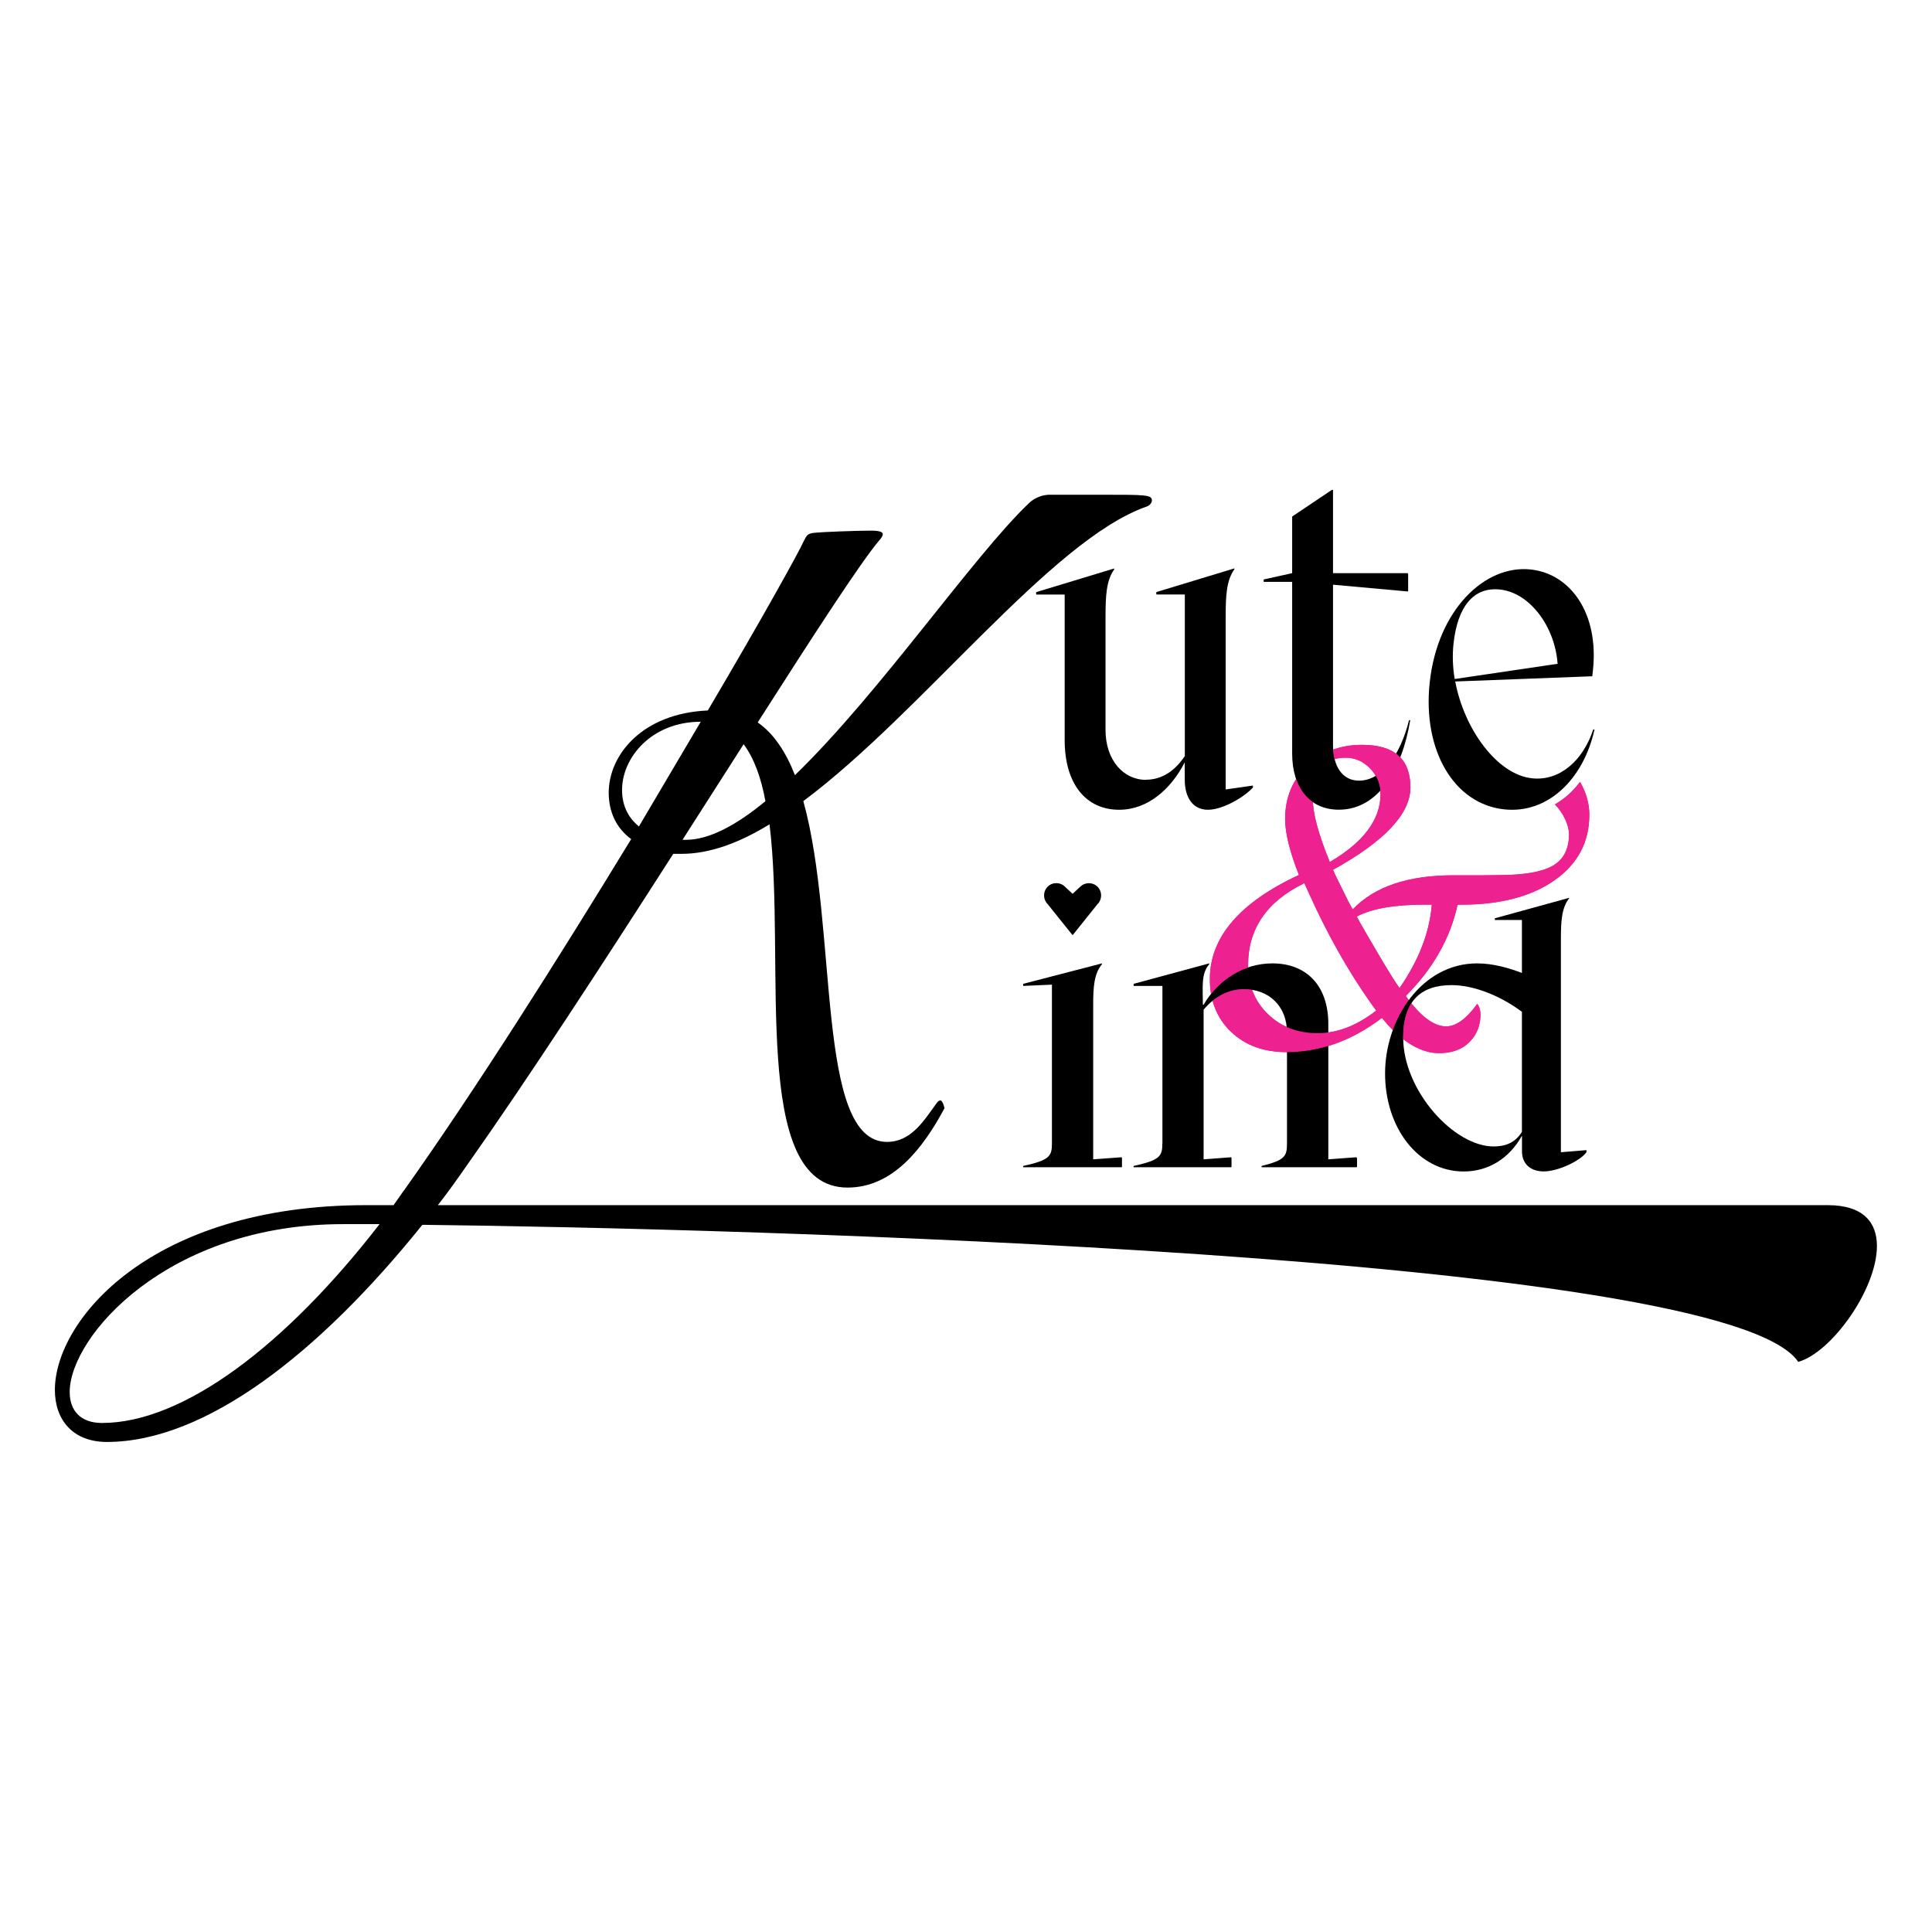 <?xml version="1.0" encoding="UTF-8"?>
<svg id="Layer_2" data-name="Layer 2" xmlns="http://www.w3.org/2000/svg" xmlns:xlink="http://www.w3.org/1999/xlink" viewBox="0 0 288 288">
  <defs>
    <style>
      .cls-1 {
        fill: none;
      }

      .cls-2 {
        fill: #ed2190;
      }

      .cls-3 {
        clip-path: url(#clippath);
      }
    </style>
    <clipPath id="clippath">
      <path class="cls-1" d="M178.36,109.02v49.95h60.56v-49.95h-60.56ZM185.46,147.47c-2.11,0-3.97.9-5.5,2.47-.07-.23-.14-.46-.2-.7,1.65-2.57,4.21-4.56,7.29-5.3,0,1.44.28,2.76.81,3.94-.73-.26-1.54-.4-2.4-.4ZM196.69,119.06c0,.33.03.68.07,1.05l-.02.04c-2-.87-3.34-2.71-3.87-5.24.38-.51.8-1,1.27-1.46,1.31-1.27,2.85-2.17,4.56-2.73v.33c0,1.2.2,2.25.57,3.09-1.3.35-2.59,1.44-2.59,4.93ZM209.26,156.18h0c-.66-.45-1.32-1-1.99-1.63.7-2.39,1.84-4.57,3.35-6.35.14.18.28.37.41.54-1.23,1.3-1.87,3.27-1.87,5.93,0,.5.03,1,.09,1.5Z"/>
    </clipPath>
  </defs>
  <g>
    <g>
      <path class="cls-2" d="M206.01,151.73c-4.48,3.41-9.22,5.11-14.21,5.11-3.41,0-6.17-1.01-8.28-3.02-2.11-2.01-3.17-4.64-3.17-7.87,0-6.23,4.43-11.41,13.28-15.52-1.37-3.47-2.06-6.25-2.06-8.35,0-3.17,1.09-5.81,3.26-7.9s4.91-3.15,8.22-3.15c4.8,0,7.2,2.12,7.2,6.36,0,3.92-3.85,8.01-11.54,12.27.24.51.37.82.42.93l.87,1.77c.73,1.5,1.27,2.57,1.64,3.21,3.24-3.4,8.24-5.09,15.02-5.09h4.41l2.31-.03c3.79,0,6.49-.47,8.1-1.4s2.41-2.5,2.41-4.71c0-1.29-.83-3.15-2.1-4.43.6-.35,1.34-.84,2.09-1.52.71-.65,1.25-1.3,1.65-1.84.48.84,1.39,2.57,1.39,4.91,0,4.08-1.73,7.33-5.19,9.76-3.46,2.43-8.09,3.64-13.87,3.64h-.58c-1.09,5.02-3.67,9.55-7.72,13.61,2.16,3.02,4.17,4.53,6.01,4.53,1.48,0,3.02-1.11,4.63-3.34.34.3.5,1.14.5,1.54,0,1.11-.27,3.05-2.1,4.54-1.83,1.49-4.53,1.32-5.44,1.12-1.97-.44-4.39-1.7-7.14-5.11ZM205.15,150.64l-.77-1.06c-3.47-4.9-6.6-10.47-9.39-16.71l-.55-1.22c-5.59,2.72-8.39,6.79-8.39,12.22,0,2.95.98,5.38,2.93,7.28,1.95,1.9,4.43,2.86,7.43,2.86s5.83-1.12,8.75-3.37ZM198.23,128.5c5.04-2.95,7.56-6.33,7.56-10.12,0-1.48-.51-2.75-1.54-3.82-1.03-1.07-2.25-1.61-3.67-1.61-3.26,0-4.89,2.04-4.89,6.1,0,2.18.85,5.33,2.54,9.45ZM208.62,147.3c2.87-4.14,4.48-8.29,4.82-12.45h-.93c-4.61,0-8.03.59-10.26,1.78.39.71.61,1.12.68,1.25l2.19,3.76c1.61,2.76,2.78,4.65,3.5,5.65Z"/>
      <g>
        <path d="M170.84,116.23c2.28,0,4.25-1.23,5.78-3.53v-24.08h-4.25v-.36l11.63-3.53v.14c-1.17,1.66-1.29,3.89-1.29,7.07v25.74l4.06-.58v.29c-1.29,1.44-4.49,3.32-6.71,3.32s-3.45-1.8-3.45-4.47v-2.6c-2.09,4.04-5.54,7.07-9.78,7.07-4.98,0-8.12-3.89-8.12-10.38v-21.7h-4.25v-.36l11.63-3.53v.14c-1.17,1.66-1.29,3.89-1.29,7.07v16.87c0,4.47,2.65,7.43,6.03,7.43Z"/>
        <path d="M198.71,73.04v12.4h11.14l.06.14v2.52l-.06.07-11.14-1.01v23.87c0,3.25,1.42,5.34,3.88,5.34,3.38,0,6.15-3.75,7.45-9.01h.18c-1.23,7.35-4.74,13.34-10.65,13.34-4.37,0-6.95-3.32-6.95-8.36v-25.6h-4.25v-.36l4.25-.94v-8.44l5.91-3.97h.18Z"/>
        <path d="M216.93,101.6c1.34,7.11,6.25,13.87,11.45,14.42,4.1.44,7.58-2.6,9.13-7.29l.18.02c-1.66,7.44-6.98,12.6-13.47,11.9-7.46-.8-12.18-8.77-11.1-18.88,1.16-10.83,8.2-17.61,15.05-16.88,5.94.64,10.19,6.53,9.29,14.99l-.1.93-20.44.78ZM216.85,101.22l15.34-2.27c-.4-5.55-4.13-10.59-8.59-11.07-3.92-.42-6.33,2.51-6.93,8.1-.18,1.72-.12,3.47.18,5.24Z"/>
      </g>
      <g>
        <path d="M156.81,170.46v-23.68l-4.29.19v-.31l11.75-3.05v.12c-1.18,1.43-1.31,3.36-1.31,6.09v23l4.23-.31.06.12v1.31l-.06.06h-14.67v-.19c3.92-.87,4.29-1.43,4.29-3.36Z"/>
        <path d="M173.28,170.46v-23.49h-4.29v-.31l11.27-3.05v.12c-1.24,1.43-.95,3.36-.95,6.03h.12c2.05-3.54,5.78-6.15,10.25-6.15,5.1,0,8.33,3.36,8.33,9.01v20.2l4.16-.31.12.12v1.31l-.12.06h-14.11v-.19c3.48-.87,3.79-1.43,3.79-3.36v-16.53c0-3.98-2.74-6.46-6.4-6.46-2.36,0-4.41,1.12-6.03,3.05v22.31l4.1-.31.06.12v1.31l-.06.06h-14.54v-.19c3.92-.87,4.29-1.43,4.29-3.36Z"/>
        <path d="M222.83,137.14v-.25l11.08-3.05v.06c-1.11,1.43-1.23,3.36-1.23,6.15v31.71l3.81-.31v.31c-.88,1.24-4.16,2.86-6.39,2.86-1.93,0-3.22-1.12-3.22-2.98v-2.36c-1.88,3.42-5.04,5.35-8.68,5.35-6.8,0-11.73-6.53-11.73-14.61s5.45-16.41,13.72-16.41c2.35,0,4.75.68,6.68,1.43v-7.9h-4.05ZM222.65,170.9c1.7,0,3.17-.5,4.22-2.17v-17.9c-2.99-2.24-6.98-3.98-10.49-3.98-4.75,0-7.21,2.55-7.21,7.83,0,7.89,7.56,16.22,13.48,16.22Z"/>
      </g>
      <g class="cls-3">
        <path class="cls-2" d="M206.01,151.73c-4.48,3.41-9.22,5.11-14.21,5.11-3.41,0-6.17-1.01-8.28-3.02-2.11-2.01-3.17-4.64-3.17-7.87,0-6.23,4.43-11.41,13.28-15.52-1.37-3.47-2.06-6.25-2.06-8.35,0-3.17,1.09-5.81,3.26-7.9s4.91-3.15,8.22-3.15c4.8,0,7.2,2.12,7.2,6.36,0,3.92-3.85,8.01-11.54,12.27.24.51.37.82.42.93l.87,1.77c.73,1.5,1.27,2.57,1.64,3.21,3.24-3.4,8.24-5.09,15.02-5.09h4.41l2.31-.03c3.79,0,6.49-.47,8.1-1.4s2.41-2.5,2.41-4.71c0-1.29-.83-3.15-2.1-4.43.6-.35,1.34-.84,2.09-1.52.71-.65,1.25-1.3,1.65-1.84.48.84,1.39,2.57,1.39,4.91,0,4.08-1.73,7.33-5.19,9.76-3.46,2.43-8.09,3.64-13.87,3.64h-.58c-1.09,5.02-3.67,9.55-7.72,13.61,2.16,3.02,4.17,4.53,6.01,4.53,1.48,0,3.02-1.11,4.63-3.34.34.3.5,1.14.5,1.54,0,1.11-.27,3.05-2.1,4.54-1.83,1.49-4.53,1.32-5.44,1.12-1.97-.44-4.39-1.7-7.14-5.11ZM205.15,150.64l-.77-1.06c-3.47-4.9-6.6-10.47-9.39-16.71l-.55-1.22c-5.59,2.72-8.39,6.79-8.39,12.22,0,2.95.98,5.38,2.93,7.28,1.95,1.9,4.43,2.86,7.43,2.86s5.83-1.12,8.75-3.37ZM198.23,128.5c5.04-2.95,7.56-6.33,7.56-10.12,0-1.48-.51-2.75-1.54-3.82-1.03-1.07-2.25-1.61-3.67-1.61-3.26,0-4.89,2.04-4.89,6.1,0,2.18.85,5.33,2.54,9.45ZM208.62,147.3c2.87-4.14,4.48-8.29,4.82-12.45h-.93c-4.61,0-8.03.59-10.26,1.78.39.71.61,1.12.68,1.25l2.19,3.76c1.61,2.76,2.78,4.65,3.5,5.65Z"/>
      </g>
    </g>
    <path d="M60.15,177.56c10.79-15.19,23.15-34.78,33.94-52.48-2.31-1.68-3.35-4.19-3.35-6.91,0-5.66,5.03-11.84,14.77-12.26,8.17-13.83,13.72-23.88,14.25-25.14.52-1.05.63-1.26,1.78-1.36.84-.1,6.08-.31,8.38-.31,1.15,0,1.68.21,1.68.52,0,.21-.21.63-.63,1.05-2.72,3.25-9.53,13.72-18.02,27.02,2.41,1.68,4.19,4.4,5.55,7.86,12.67-12.26,26.61-32.68,34.88-40.54,0,0,1.05-1.15,2.93-1.26h8.17c6.18,0,7.23,0,7.23.84,0,.42-.42.84-.84.94-14.25,5.03-33.42,30.69-51.12,43.89,5.24,18.85,1.78,50.8,12.46,50.8,3.67,0,5.55-3.25,7.33-5.66,0,0,.31-.52.63-.52.21,0,.42.31.63,1.15-3.25,6.07-7.75,11.84-14.46,11.84-14.66,0-9.11-33.73-11.63-54.15-4.61,2.83-9.01,4.4-13.09,4.4h-1.26c-10.47,16.34-21.79,33.73-30.59,46.19-1.47,2.1-2.93,4.19-4.5,6.18h207.19c5.34,0,7.33,2.62,7.33,6.08,0,6.49-6.81,15.92-11.73,17.28-10.79-16.03-158.59-19.9-205.1-20.43-15.4,19.17-32.37,32.37-47.03,32.37-5.03,0-7.75-3.25-7.75-7.75,0-10.37,14.25-27.55,46.4-27.55h4.09l1.47-2.1ZM51.14,182.48c-26.19,0-40.75,16.76-40.75,25.03,0,2.72,1.57,4.61,4.82,4.61,12.15,0,27.44-11.63,41.37-29.64h-5.45ZM104.46,107.59c-7.33,0-11.73,5.34-11.73,10.16,0,2.1.73,3.98,2.51,5.45l9.22-15.61ZM102.26,125.19c3.46,0,7.54-2.2,11.84-5.76-.63-3.46-1.68-6.39-3.25-8.49l-9.11,14.25h.52Z"/>
  </g>
  <path d="M161.03,132.18l-1.14,1.06-1.14-1.06c-.71-.71-1.87-.71-2.58,0h0c-.71.72-.71,1.87,0,2.59l3.72,4.64,3.72-4.64c.71-.71.71-1.87,0-2.58h0c-.71-.71-1.87-.71-2.58,0Z"/>
</svg>